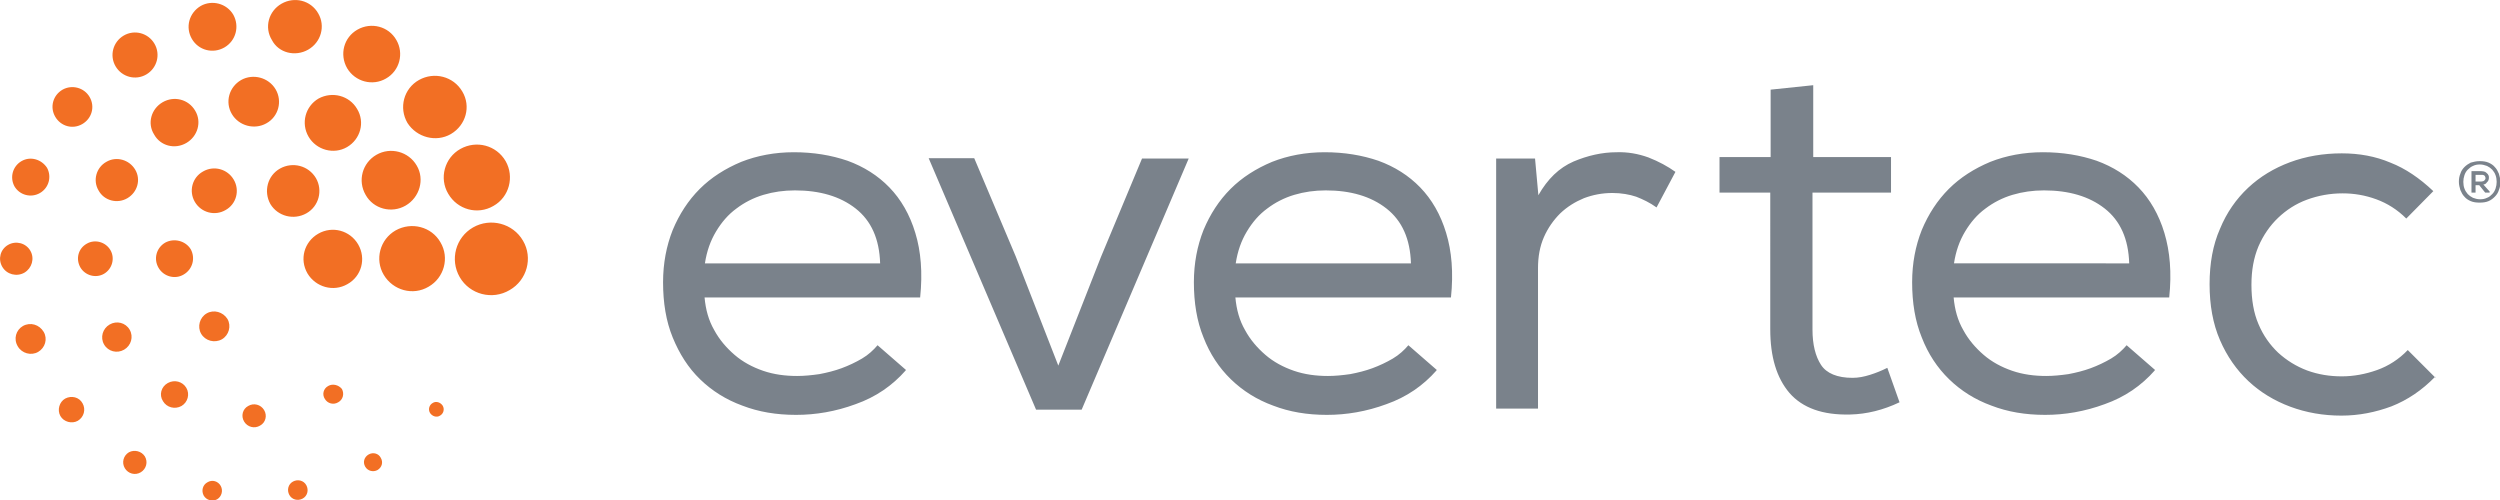 <svg viewBox="0 0 674.9 135" xmlns="http://www.w3.org/2000/svg"><path d="M141.2 65c-2.7-4.7-8.8-6.3-13.5-3.6s-6.3 8.7-3.6 13.4 8.8 6.3 13.5 3.5c4.7-2.7 6.3-8.7 3.6-13.3m-34.4-2.8c-4.2 2.4-5.7 7.8-3.2 12s7.9 5.7 12.1 3.2c4.2-2.4 5.7-7.8 3.2-12-2.4-4.2-7.8-5.6-12.1-3.2m-20.9.9c-3.8 2.2-5.1 6.9-2.9 10.7 2.2 3.7 7 5.1 10.8 2.9 3.8-2.1 5.1-6.9 2.9-10.7s-7-5.1-10.8-2.9m-3.2-5.5c3.4-1.9 4.5-6.2 2.6-9.5-2-3.4-6.3-4.5-9.7-2.6s-4.5 6.2-2.6 9.6c2 3.3 6.3 4.4 9.7 2.5M54.8 46.3c-2.9 1.6-3.9 5.3-2.2 8.2s5.4 3.9 8.3 2.2c2.9-1.6 3.9-5.3 2.2-8.2s-5.4-3.9-8.3-2.2M44.6 65.5c-2.4 1.4-3.2 4.4-1.8 6.8s4.5 3.2 6.8 1.8c2.4-1.4 3.2-4.4 1.9-6.8-1.4-2.3-4.5-3.1-6.9-1.8m11.2 19.1c-1.9 1.1-2.6 3.6-1.5 5.5s3.6 2.6 5.6 1.5c1.9-1.1 2.6-3.6 1.5-5.5-1.2-1.9-3.7-2.6-5.6-1.5m53.7-29.1c3.8-2.2 5.2-7.1 3-10.8-2.2-3.8-7.1-5.1-10.9-2.9s-5.1 7-2.9 10.8c2.1 3.8 7 5.1 10.8 2.9M83.3 36.9c2.1 3.6 6.8 4.9 10.4 2.8s4.9-6.7 2.7-10.3c-2.1-3.6-6.7-4.8-10.4-2.8-3.6 2.1-4.8 6.7-2.7 10.3m-8.9-12.8c-1.9-3.2-6.1-4.3-9.3-2.5-3.3 1.9-4.4 6-2.5 9.2s6.1 4.3 9.3 2.5c3.3-1.8 4.4-6 2.5-9.2M50.3 38.6c3.1-1.8 4.2-5.7 2.4-8.7-1.8-3.1-5.7-4.1-8.8-2.3s-4.2 5.7-2.3 8.7c1.7 3.1 5.6 4.1 8.7 2.3M34.4 53.5c2.7-1.6 3.7-5 2.1-7.7s-5.1-3.7-7.8-2.1c-2.7 1.5-3.7 5-2.1 7.7 1.5 2.8 5.1 3.7 7.8 2.1m-4.6 14c-1.3-2.2-4.2-3-6.4-1.7-2.3 1.3-3 4.1-1.7 6.4 1.3 2.2 4.2 3 6.4 1.7s3-4.2 1.7-6.4M35 89c-1.1-1.9-3.5-2.5-5.4-1.4S27 91.1 28.1 93s3.5 2.5 5.4 1.4 2.6-3.5 1.5-5.4m10.3 14.4c-1.8 1-2.4 3.2-1.3 4.9 1 1.7 3.2 2.3 5 1.3 1.7-1 2.3-3.2 1.3-4.9s-3.2-2.3-5-1.3m21.7 6.2c-1.5.8-2 2.7-1.1 4.2s2.8 2 4.3 1.1c1.5-.8 2-2.7 1.1-4.2s-2.8-2-4.3-1.1m21.6-5.4c-1.3.7-1.7 2.3-.9 3.5.7 1.2 2.3 1.7 3.6.9 1.3-.7 1.7-2.3 1-3.6-.9-1.1-2.5-1.5-3.7-.8m44.6-48.6c4.3-2.4 5.7-7.9 3.3-12.1-2.5-4.3-7.9-5.7-12.2-3.3s-5.8 7.9-3.3 12.1c2.5 4.3 7.9 5.8 12.2 3.3m-11.5-19.4c4.1-2.4 5.5-7.5 3.1-11.5-2.4-4.1-7.6-5.4-11.7-3.1s-5.5 7.5-3.1 11.6c2.5 3.9 7.7 5.3 11.7 3m-17.5-15c3.7-2.1 4.9-6.8 2.8-10.4-2.1-3.7-6.8-4.9-10.5-2.8s-4.9 6.7-2.8 10.4c2.2 3.7 6.9 4.9 10.5 2.8m-21-7.8c3.5-2 4.7-6.4 2.7-9.8C83.9.1 79.5-1 76 1s-4.7 6.4-2.6 9.8c1.8 3.5 6.3 4.6 9.8 2.6m-22.6-.6C63.7 11 64.7 7.1 63 4 61.2.9 57.2-.1 54.2 1.6 51 3.5 50 7.4 51.8 10.5s5.7 4.1 8.8 2.3m-18.9-1c-1.7-2.9-5.4-3.9-8.3-2.2s-3.9 5.4-2.2 8.3 5.4 3.9 8.3 2.2 3.9-5.4 2.2-8.3M22.2 33.5c2.6-1.5 3.5-4.7 2-7.3s-4.8-3.4-7.3-2c-2.6 1.5-3.5 4.7-2 7.3s4.7 3.5 7.3 2m-16.4 10c-2.4 1.4-3.2 4.4-1.9 6.8 1.4 2.4 4.5 3.2 6.9 1.8s3.2-4.4 1.9-6.8c-1.5-2.3-4.5-3.2-6.9-1.8m2.4 24.2c-1.2-2.1-3.9-2.8-6-1.6C.1 67.3-.6 69.9.6 72s3.9 2.8 6 1.6c2-1.2 2.8-3.8 1.6-5.9M6.2 88c-1.9 1.1-2.6 3.5-1.4 5.5 1.1 1.9 3.6 2.6 5.5 1.5s2.6-3.5 1.5-5.4c-1.2-2-3.6-2.7-5.6-1.6m11.4 19.6c-1.6.9-2.2 3.1-1.3 4.7s3.1 2.2 4.7 1.3c1.7-1 2.2-3.1 1.3-4.7-.9-1.7-3-2.2-4.7-1.3m17.2 14.5c-1.5.9-2 2.8-1.1 4.3s2.8 2 4.3 1.1 2-2.8 1.1-4.3c-.9-1.4-2.8-1.9-4.3-1.1m21.2 8.1c-1.3.7-1.7 2.3-1 3.6.7 1.2 2.3 1.7 3.6 1 1.2-.7 1.7-2.3 1-3.6s-2.3-1.8-3.6-1m23.1-.2c-1.3.7-1.7 2.3-1 3.6s2.3 1.7 3.6 1 1.7-2.3 1-3.6-2.3-1.7-3.6-1m20.4-7.3c-1.2.7-1.6 2.1-.9 3.3s2.2 1.5 3.3.9c1.2-.7 1.6-2.1.9-3.3-.6-1.2-2.1-1.6-3.3-.9m17.3-13.9c-.9.5-1.3 1.7-.7 2.7.6.9 1.8 1.3 2.7.7.9-.5 1.3-1.7.7-2.7-.6-.9-1.8-1.3-2.7-.7" fill="#f26f24"/><path d="M244.5 100c-3.6 4.1-8.1 7.2-13.5 9.1-5.4 2-10.8 2.9-16.1 2.9s-10.1-.8-14.5-2.5c-4.4-1.6-8.2-4-11.4-7.1s-5.6-6.9-7.4-11.3-2.6-9.4-2.6-14.9c0-5.1.9-9.8 2.6-14.1 1.8-4.3 4.2-8 7.3-11.1s6.9-5.5 11.2-7.3c4.3-1.7 9.1-2.6 14.2-2.6 5.3 0 10.1.8 14.5 2.3 4.4 1.6 8.2 4 11.3 7.2s5.5 7.3 7 12.3c1.5 4.9 2 10.7 1.3 17.4h-58.2c.3 3.3 1.1 6.2 2.6 8.8 1.4 2.6 3.3 4.8 5.5 6.7s4.8 3.3 7.7 4.3 6 1.4 9.2 1.4c1.9 0 3.9-.2 6-.5 2.1-.4 4.1-.9 6-1.6s3.8-1.6 5.5-2.6 3.1-2.3 4.2-3.6l7.7 6.7h-.1zm-6.9-28.9c-.2-6.6-2.4-11.5-6.6-14.8s-9.7-4.9-16.4-4.9c-3 0-5.8.4-8.5 1.2s-5.2 2.1-7.3 3.7c-2.2 1.6-4 3.7-5.5 6.2s-2.5 5.3-3 8.6zM263 42.7l11.2 26.5 11.5 29.5 11.5-29.3 11.1-26.6h12.6L292 110.6h-12.3l-29-67.9zM387.8 100c-3.6 4.1-8.1 7.2-13.5 9.1-5.4 2-10.8 2.9-16.1 2.9s-10.1-.8-14.5-2.5c-4.4-1.6-8.2-4-11.4-7.1s-5.7-6.9-7.4-11.3c-1.8-4.4-2.6-9.4-2.6-14.9 0-5.1.9-9.8 2.6-14.1 1.8-4.3 4.2-8 7.3-11.1s6.9-5.5 11.2-7.3c4.3-1.7 9.1-2.6 14.2-2.6 5.3 0 10.1.8 14.5 2.3 4.4 1.6 8.2 4 11.3 7.2s5.5 7.3 7 12.3c1.5 4.9 2 10.7 1.3 17.4h-58.2c.3 3.3 1.1 6.2 2.6 8.8 1.4 2.6 3.3 4.8 5.5 6.7s4.8 3.3 7.7 4.3 6 1.4 9.2 1.4c1.9 0 3.9-.2 6-.5 2.1-.4 4.1-.9 6-1.6s3.8-1.6 5.5-2.6 3.1-2.3 4.2-3.6l7.7 6.7h-.1zm-6.9-28.9c-.2-6.6-2.4-11.5-6.6-14.8s-9.7-4.9-16.4-4.9c-3 0-5.8.4-8.5 1.2s-5.2 2.1-7.3 3.7c-2.2 1.6-4 3.7-5.5 6.2s-2.5 5.3-3 8.6zm34.4-18.4c2.5-4.4 5.6-7.4 9.5-9.1 3.8-1.6 7.7-2.5 11.6-2.5 3-.1 5.8.4 8.6 1.4 2.8 1.1 5.2 2.4 7.3 3.9l-5.1 9.6c-1.8-1.3-3.7-2.2-5.5-2.9-1.8-.6-4-1-6.4-1-2.8 0-5.3.5-7.7 1.4-2.4 1-4.5 2.3-6.4 4.1-1.8 1.8-3.3 3.9-4.4 6.4s-1.6 5.3-1.6 8.4v37.9h-11.3V42.8h10.5zm74.2-10.3h21V52h-21.2v37c0 4 .8 7.2 2.3 9.5s4.4 3.5 8.5 3.5c1.6 0 3.1-.3 4.7-.8s3.1-1.1 4.7-1.9l3.3 9.3c-4.4 2.1-8.9 3.2-13.3 3.3-7.5.2-12.9-1.8-16.4-5.8-3.5-4.1-5.2-9.8-5.2-17.2V52h-13.7v-9.6H478V24.2l11.5-1.2zm92.2 57.6c-3.6 4.1-8.1 7.2-13.5 9.1-5.4 2-10.8 2.9-16.1 2.9s-10.1-.8-14.5-2.5c-4.4-1.6-8.2-4-11.4-7.1s-5.7-6.9-7.4-11.3c-1.8-4.4-2.6-9.4-2.6-14.9 0-5.1.9-9.8 2.6-14.1 1.8-4.3 4.2-8 7.3-11.1s6.9-5.5 11.2-7.3c4.3-1.7 9.1-2.6 14.2-2.6 5.3 0 10.1.8 14.5 2.3 4.4 1.6 8.2 4 11.3 7.2s5.5 7.3 7 12.3 2 10.7 1.3 17.4h-58.2c.3 3.3 1.1 6.2 2.6 8.8 1.4 2.6 3.3 4.8 5.5 6.7s4.8 3.3 7.7 4.3 6 1.4 9.2 1.4c1.9 0 3.9-.2 6-.5 2.1-.4 4.1-.9 6-1.6s3.8-1.6 5.5-2.6 3.1-2.3 4.2-3.6l7.7 6.7h-.1zm-6.9-28.9c-.2-6.6-2.4-11.5-6.6-14.8s-9.7-4.9-16.4-4.9c-3 0-5.8.4-8.5 1.2s-5.2 2.1-7.3 3.7c-2.2 1.6-4 3.7-5.5 6.2s-2.5 5.3-3 8.6zm82.6 30.6c-3.6 3.7-7.5 6.3-11.8 8-4.3 1.6-8.8 2.5-13.5 2.5-4.9 0-9.5-.8-13.8-2.4s-8.1-3.9-11.3-6.9-5.8-6.7-7.7-11.1-2.8-9.4-2.8-15.1c0-5.6.9-10.6 2.8-14.9 1.8-4.4 4.4-8.1 7.6-11.1s7-5.3 11.3-6.9 9-2.4 14-2.4c4.7 0 9.1.8 13.1 2.5 4.1 1.6 7.9 4.2 11.6 7.7l-7.3 7.4c-2.4-2.4-5.1-4.1-8.1-5.2s-6-1.6-9.1-1.6c-3.4 0-6.6.6-9.6 1.7s-5.6 2.8-7.8 4.9-4 4.7-5.3 7.7c-1.3 3.1-1.9 6.5-1.9 10.4 0 4 .6 7.6 1.9 10.6 1.3 3.1 3.1 5.6 5.3 7.7 2.3 2.1 4.9 3.7 7.8 4.8 3 1.1 6.1 1.6 9.4 1.6 3.2 0 6.4-.6 9.5-1.7s5.9-2.9 8.3-5.4l7.5 7.5zm12-58.2c.9 0 1.7.1 2.4.4s1.3.7 1.7 1.2c.5.5.8 1.1 1.1 1.8.2.7.4 1.4.4 2.2s-.1 1.5-.4 2.2c-.2.7-.6 1.3-1.1 1.8s-1 .9-1.7 1.2-1.5.4-2.4.4-1.7-.1-2.4-.4-1.3-.7-1.7-1.2c-.5-.5-.8-1.1-1.1-1.8-.2-.7-.4-1.4-.4-2.2s.1-1.5.4-2.2c.2-.7.6-1.3 1.1-1.8s1.1-.9 1.7-1.2c.7-.2 1.5-.4 2.4-.4zm-4.4 5.6c0 .6.1 1.3.3 1.8.2.6.5 1 .9 1.5.4.4.8.7 1.4 1 .5.2 1.2.4 1.9.4s1.3-.1 1.9-.4c.6-.2 1-.6 1.4-1s.7-.9.9-1.5.3-1.2.3-1.8-.1-1.3-.3-1.8c-.2-.6-.5-1-.9-1.5-.4-.4-.8-.7-1.4-1-.6-.2-1.2-.4-1.9-.4s-1.3.1-1.9.4c-.5.2-1 .6-1.4 1s-.7.9-.9 1.5-.3 1.2-.3 1.8zm5.4.7l1.7 1.9v.3h-1.2l-1.6-2h-1v2h-1.1v-5.8h2.6c.4 0 .8.1 1.1.2.3.2.5.4.7.6.2.3.3.5.3.8s0 .6-.1.8c-.1.3-.3.5-.5.7-.2.3-.5.5-.9.5zm-2.1-2.6V49h1.6c.3 0 .6-.1.8-.3s.3-.4.3-.6-.1-.4-.2-.6c-.2-.2-.4-.3-.8-.3z" fill="#7a828b"/></svg>